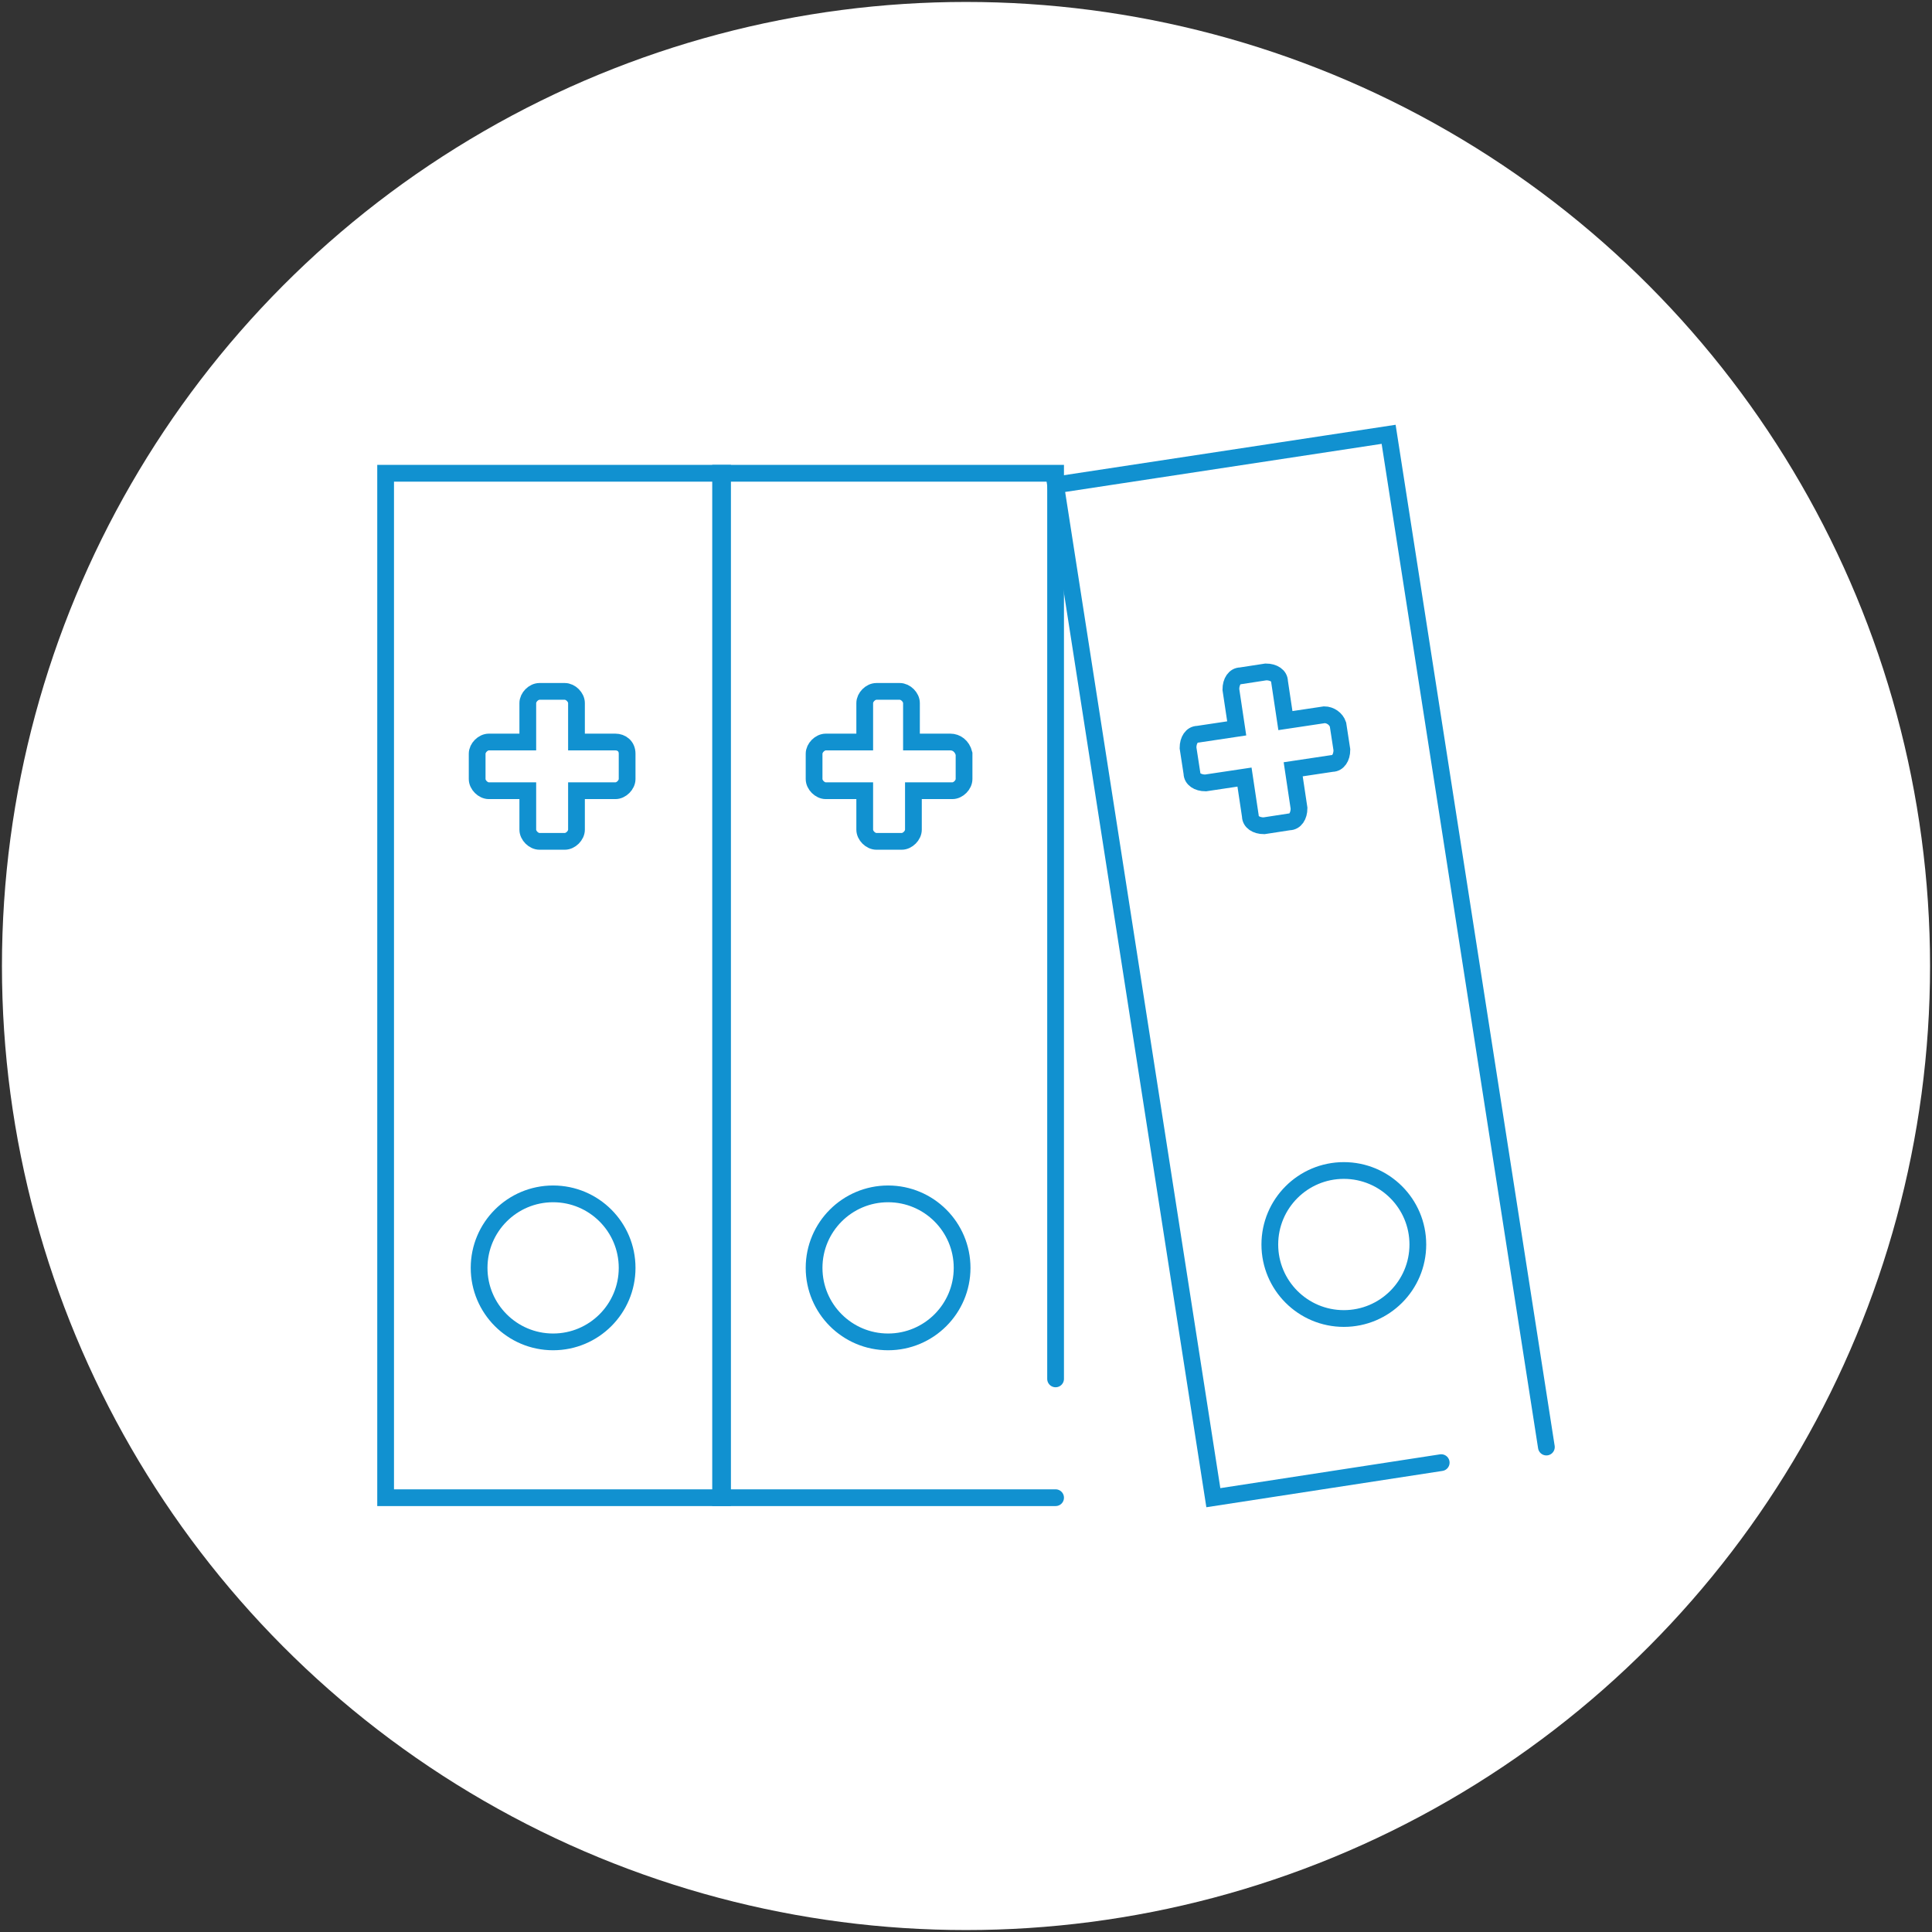 <?xml version="1.0" encoding="UTF-8"?>
<svg xmlns="http://www.w3.org/2000/svg" xmlns:xlink="http://www.w3.org/1999/xlink" version="1.1" id="Ebene_1" x="0px" y="0px" viewBox="0 0 99.2 99.2" style="enable-background:new 0 0 99.2 99.2;" xml:space="preserve">
<rect x="0" y="0" width="99.2" height="99.2" fill="#333333" stroke="none"/>
<style type="text/css">
	.st0{fill:#FFFFFF;}
	.st1{fill:none;stroke:#1191D0;stroke-width:0.86;stroke-linecap:round;stroke-miterlimit:10;}
</style>
<g id="Gruppe_206_00000013193101940019850720000014610923731691662235_" transform="translate(196 -3013)">
	<circle id="Ellipse_53-2_00000008861764459623072230000007679525842942960790_" class="st0" cx="-146.4" cy="3062.6" r="49.5"></circle>
</g>
<path id="Pfad_642_00000005242615891401186540000006583272036027310249_" class="st1" d="M31.6,38.1h-2v-2c0-0.3-0.3-0.6-0.6-0.6  c0,0,0,0,0,0h-1.3c-0.3,0-0.6,0.3-0.6,0.6c0,0,0,0,0,0v2h-2c-0.3,0-0.6,0.3-0.6,0.6v0V40c0,0.3,0.3,0.6,0.6,0.6h0h2v2  c0,0.3,0.3,0.6,0.6,0.6H29c0.3,0,0.6-0.3,0.6-0.6c0,0,0,0,0,0v-2h2c0.3,0,0.6-0.3,0.6-0.6l0,0v-1.3C32.2,38.3,31.9,38.1,31.6,38.1  L31.6,38.1z"></path>
<path id="Pfad_642_00000101783987701100657030000009981319626232852123_" class="st1" d="M48.8,38.1h-2v-2c0-0.3-0.3-0.6-0.6-0.6  c0,0,0,0,0,0H45c-0.3,0-0.6,0.3-0.6,0.6c0,0,0,0,0,0v2h-2c-0.3,0-0.6,0.3-0.6,0.6v0V40c0,0.3,0.3,0.6,0.6,0.6l0,0h2v2  c0,0.3,0.3,0.6,0.6,0.6h1.3c0.3,0,0.6-0.3,0.6-0.6c0,0,0,0,0,0v-2h2c0.3,0,0.6-0.3,0.6-0.6l0,0v-1.3C49.4,38.3,49.1,38.1,48.8,38.1  L48.8,38.1z"></path>
<rect x="19.8" y="24.3" class="st1" width="17.3" height="52.6"></rect>
<circle class="st1" cx="28.4" cy="65.1" r="3.8"></circle>
<polyline class="st1" points="54.2,76.9 37,76.9 37,24.3 54.2,24.3 54.2,70.8 "></polyline>
<circle class="st1" cx="45.6" cy="65.1" r="3.8"></circle>
<path id="Pfad_642_00000096056909977162623520000016020595413950846373_" class="st1" d="M68,36.7l-2,0.3l-0.3-2  c0-0.3-0.3-0.5-0.7-0.5c0,0,0,0,0,0l-1.3,0.2c-0.3,0-0.5,0.3-0.5,0.7c0,0,0,0,0,0l0.3,2l-2,0.3c-0.3,0-0.5,0.3-0.5,0.7v0l0.2,1.3  c0,0.3,0.3,0.5,0.7,0.5h0l2-0.3l0.3,2c0,0.3,0.3,0.5,0.7,0.5l1.3-0.2c0.3,0,0.5-0.3,0.5-0.7c0,0,0,0,0,0l-0.3-2l2-0.3  c0.3,0,0.5-0.3,0.5-0.7l0,0l-0.2-1.3C68.6,36.9,68.3,36.7,68,36.7L68,36.7z"></path>
<polyline class="st1" points="74,75.1 62.3,76.9 54.2,24.9 71.3,22.3 79.4,74.3 "></polyline>
<circle class="st1" cx="69" cy="63.9" r="3.8"></circle>
</svg>
